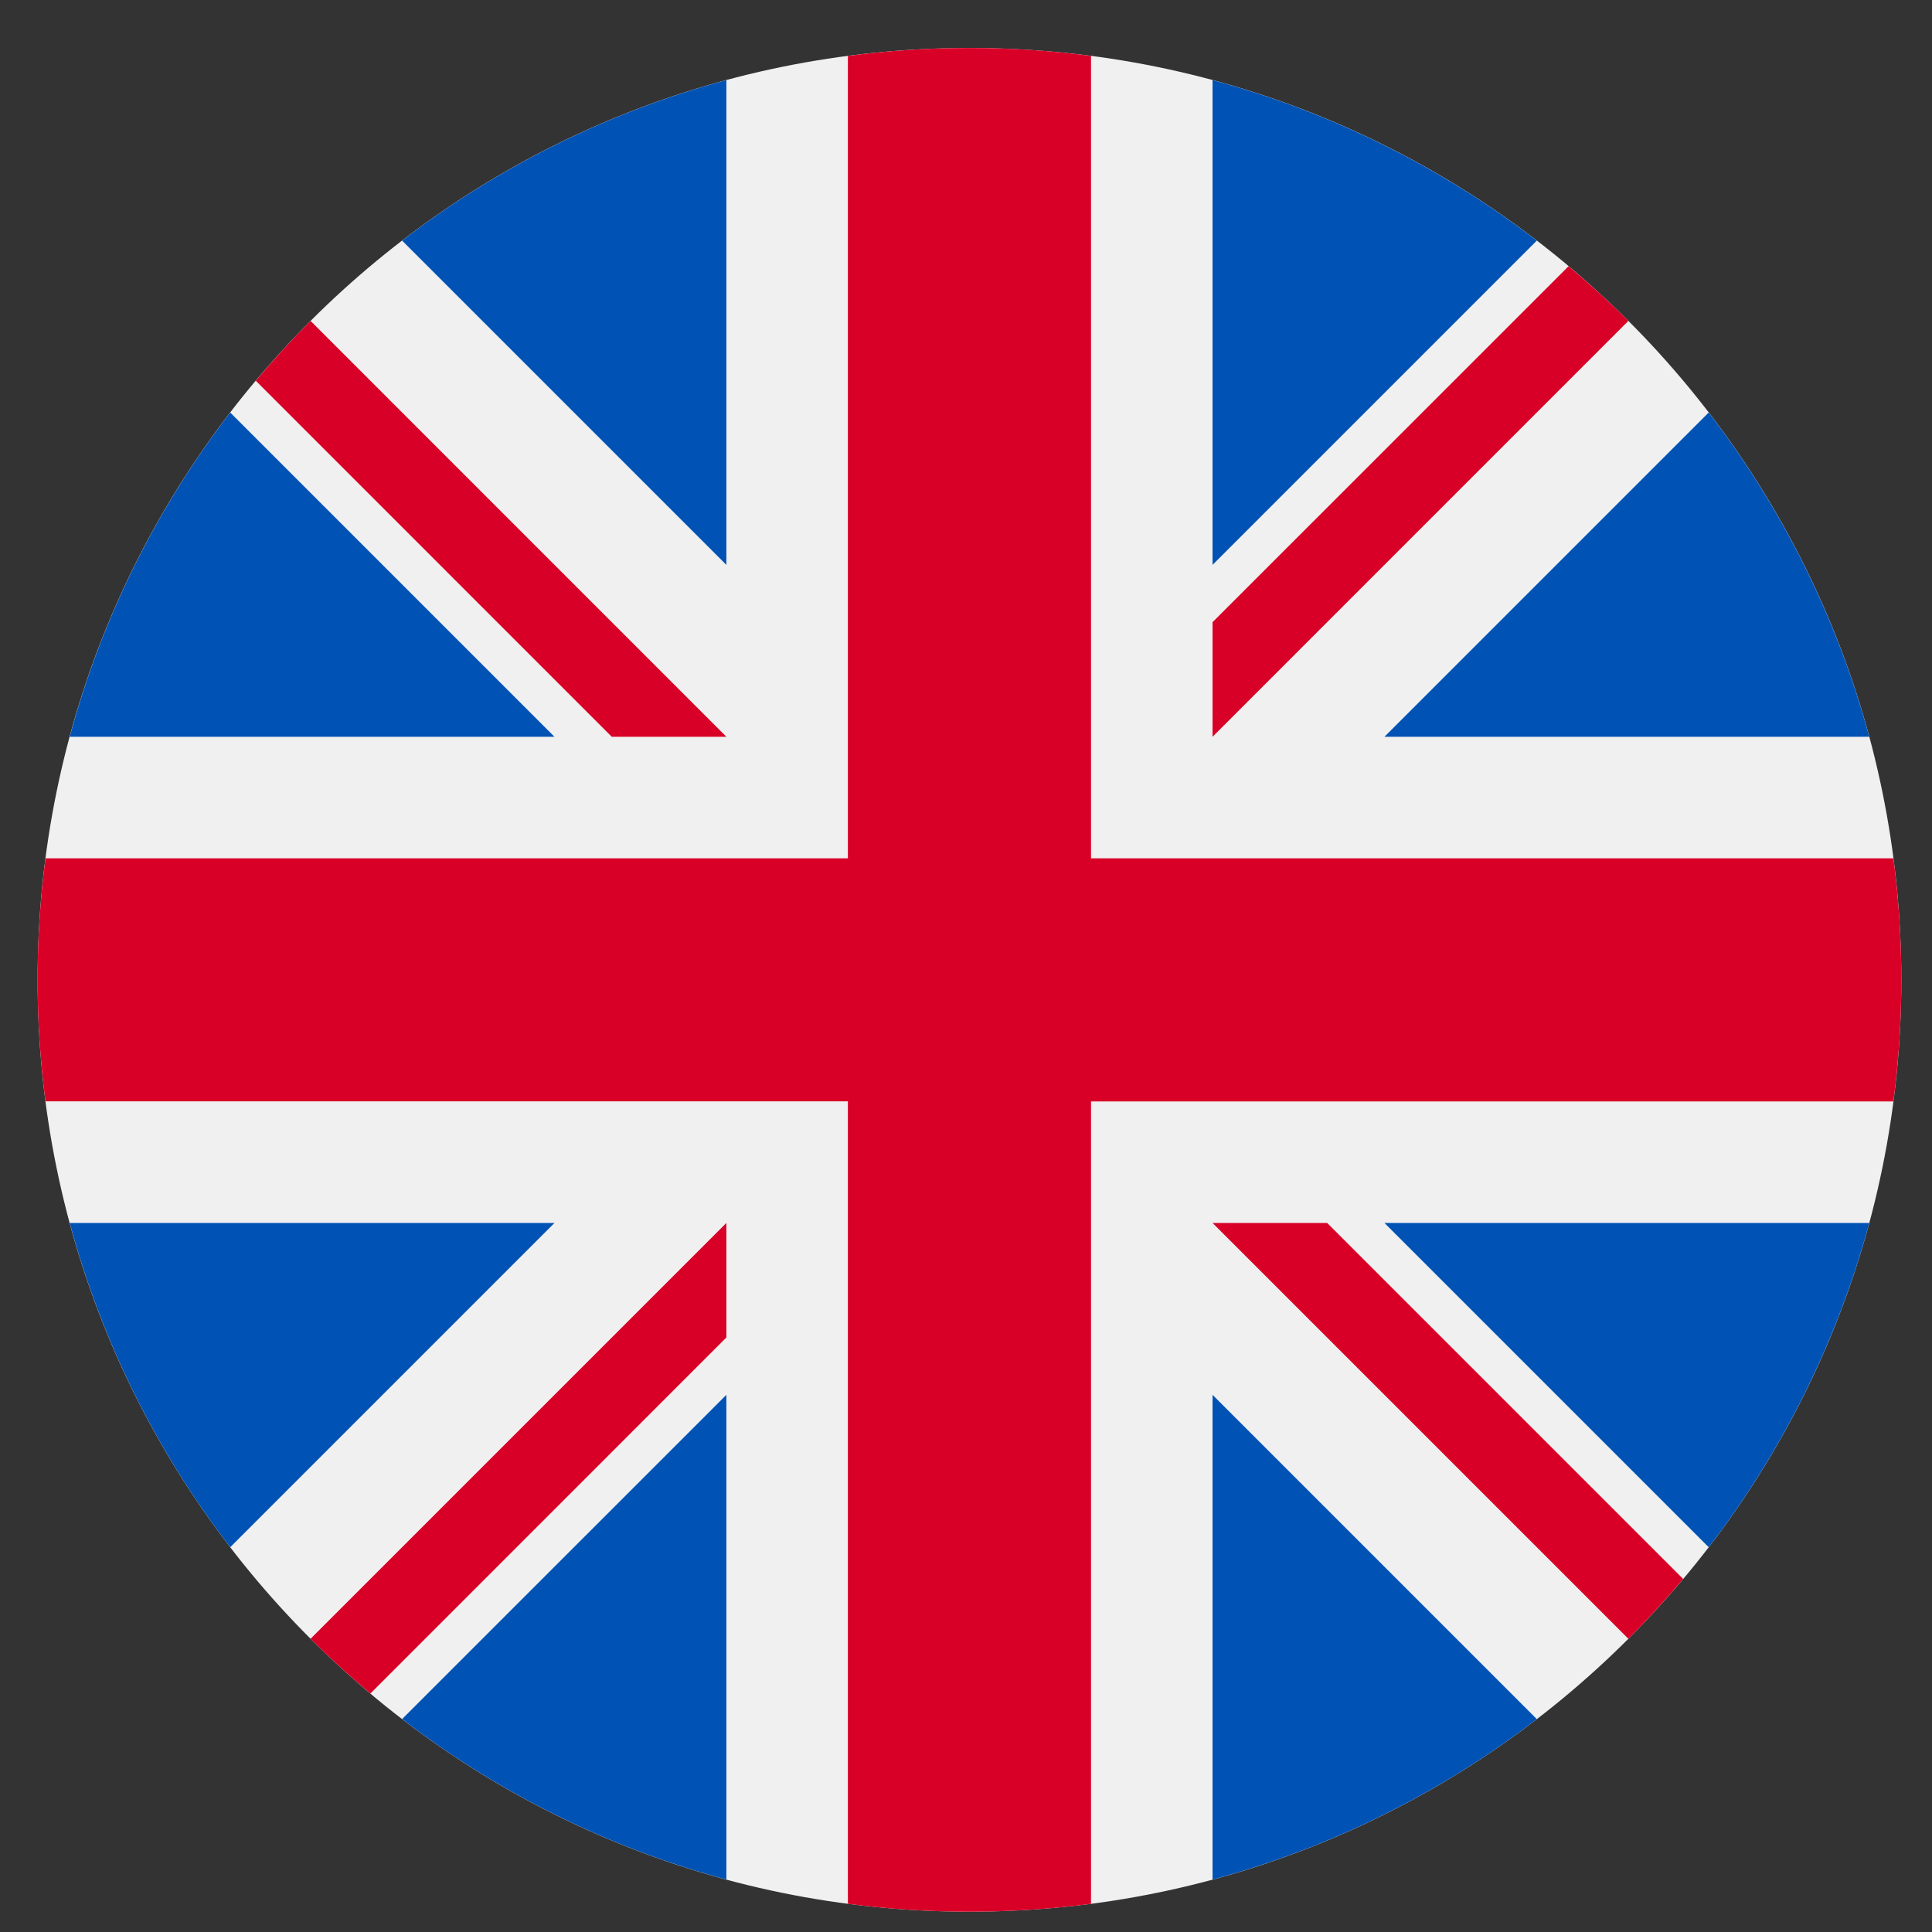 <svg width="31" height="31" viewBox="0 0 31 31" fill="none" xmlns="http://www.w3.org/2000/svg">
<rect x="0" y="0" width="31" height="31" fill="#333333" stroke="none"/>
<g clip-path="url(#clip0_131_7889)">
<path d="M15.556 30.674C23.814 30.674 30.508 23.98 30.508 15.722C30.508 7.464 23.814 0.77 15.556 0.77C7.298 0.77 0.603 7.464 0.603 15.722C0.603 23.98 7.298 30.674 15.556 30.674Z" fill="#F0F0F0"/>
<path d="M3.694 6.619C2.52 8.147 1.634 9.909 1.119 11.822H8.897L3.694 6.619Z" fill="#0052B4"/>
<path d="M29.993 11.822C29.477 9.909 28.591 8.147 27.417 6.619L22.214 11.822H29.993Z" fill="#0052B4"/>
<path d="M1.119 19.623C1.634 21.536 2.52 23.298 3.694 24.826L8.897 19.623H1.119Z" fill="#0052B4"/>
<path d="M24.659 3.861C23.131 2.687 21.369 1.801 19.456 1.285V9.064L24.659 3.861Z" fill="#0052B4"/>
<path d="M6.452 27.583C7.981 28.758 9.742 29.643 11.655 30.159V22.381L6.452 27.583Z" fill="#0052B4"/>
<path d="M11.655 1.285C9.742 1.801 7.98 2.687 6.452 3.861L11.655 9.064V1.285Z" fill="#0052B4"/>
<path d="M19.456 30.159C21.37 29.643 23.131 28.758 24.659 27.584L19.456 22.381V30.159Z" fill="#0052B4"/>
<path d="M22.214 19.623L27.417 24.826C28.591 23.298 29.477 21.536 29.993 19.623H22.214Z" fill="#0052B4"/>
<path d="M30.381 13.772H17.506H17.506V0.897C16.867 0.813 16.217 0.77 15.556 0.77C14.895 0.77 14.244 0.813 13.605 0.897V13.772V13.772H0.73C0.647 14.41 0.603 15.061 0.603 15.722C0.603 16.383 0.647 17.034 0.73 17.672H13.605H13.605V30.548C14.244 30.631 14.895 30.674 15.556 30.674C16.217 30.674 16.867 30.631 17.506 30.548V17.673V17.673H30.381C30.464 17.034 30.508 16.383 30.508 15.722C30.508 15.061 30.464 14.41 30.381 13.772Z" fill="#D80027"/>
<path d="M19.456 19.623L26.128 26.295C26.435 25.988 26.728 25.668 27.007 25.335L21.295 19.623H19.456V19.623Z" fill="#D80027"/>
<path d="M11.655 19.623H11.655L4.983 26.295C5.29 26.602 5.61 26.895 5.943 27.174L11.655 21.461V19.623Z" fill="#D80027"/>
<path d="M11.655 11.822V11.822L4.983 5.149C4.676 5.456 4.383 5.777 4.104 6.109L9.816 11.822H11.655V11.822Z" fill="#D80027"/>
<path d="M19.456 11.822L26.128 5.149C25.822 4.842 25.501 4.55 25.169 4.271L19.456 9.983V11.822Z" fill="#D80027"/>
</g>
<defs>
<clipPath id="clip0_131_7889">
<rect width="29.904" height="29.904" fill="white" transform="translate(0.604 0.77)"/>
</clipPath>
</defs>
</svg>
